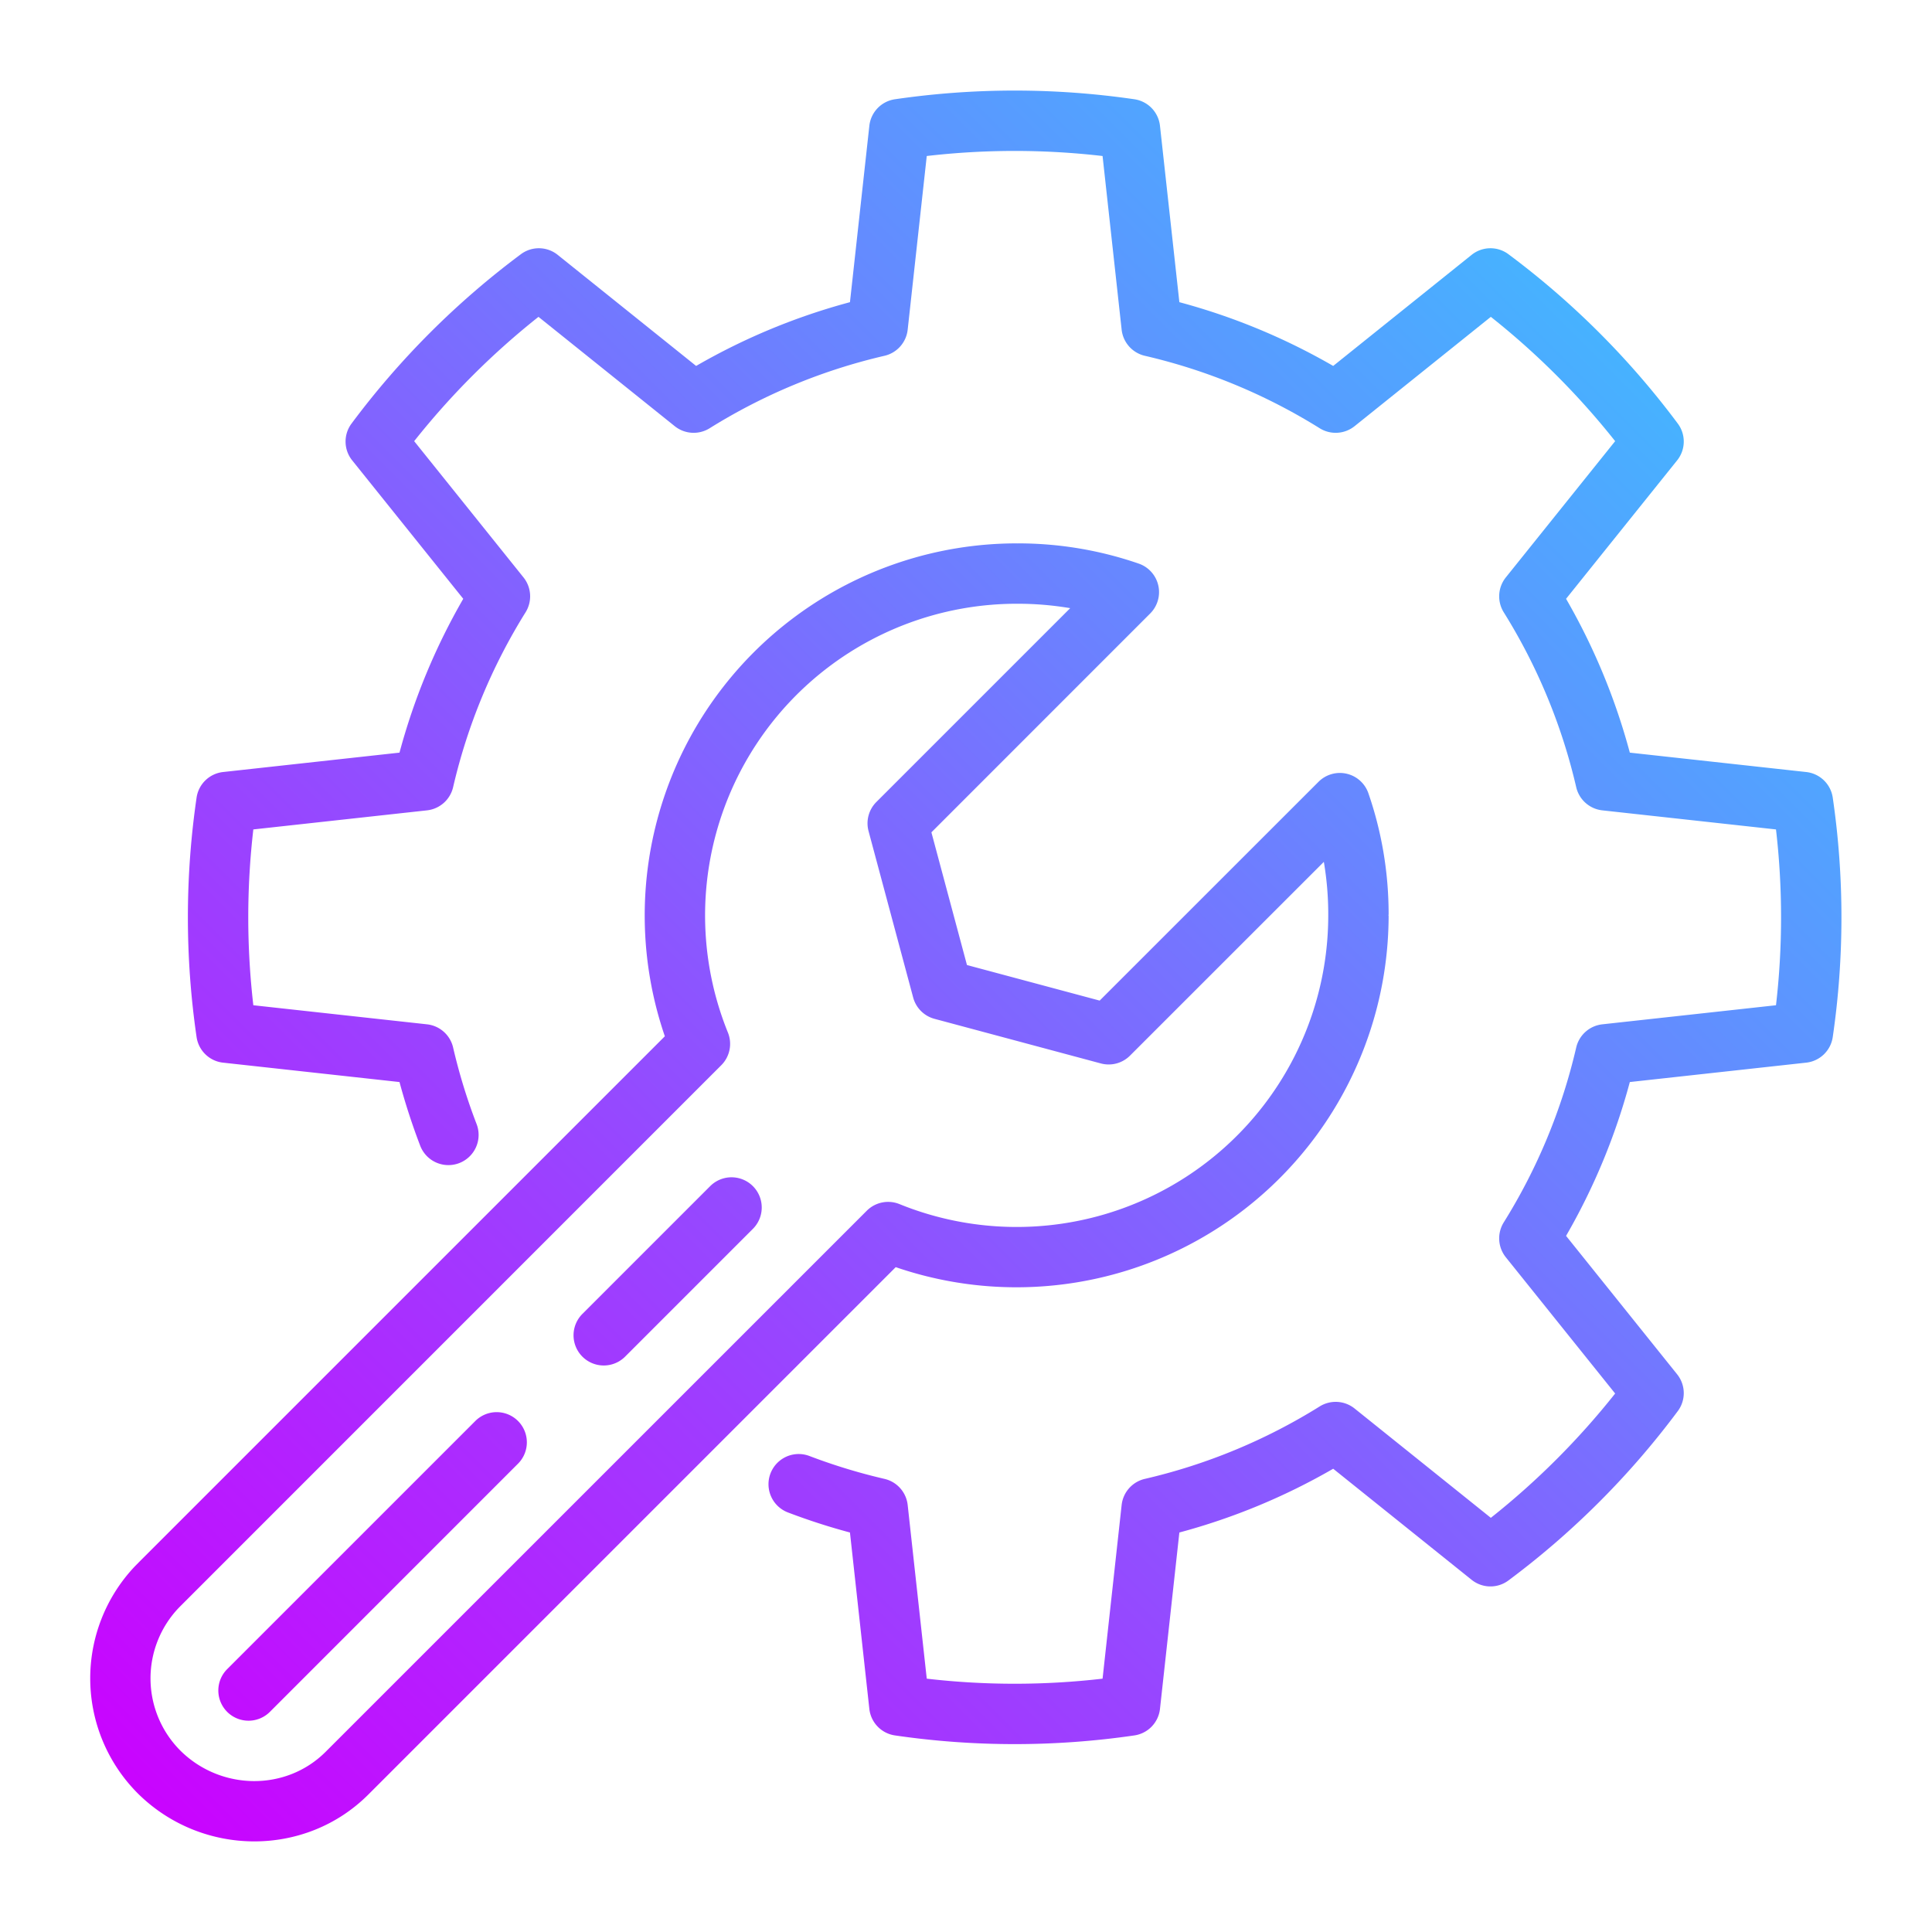 <svg xmlns="http://www.w3.org/2000/svg" version="1.1" xmlns:xlink="http://www.w3.org/1999/xlink" width="512" height="512" x="0" y="0" viewBox="0 0 32 32" style="enable-background:new 0 0 512 512" xml:space="preserve" fill-rule="evenodd" class=""><g><linearGradient id="a" x1="0" x2="1" y1="0" y2="0" gradientTransform="rotate(-45.087 109.159 -160.9) scale(39.426)" gradientUnits="userSpaceOnUse"><stop offset="0" stop-color="#cb01ff"></stop><stop offset="1" stop-color="#34cbff"></stop></linearGradient><path fill="url(#a)" d="m146.31 25.866-.073.074a2.698 2.698 0 0 0 .055 3.774c1.058 1.039 2.764 1.051 3.806.012l8.738-8.738A6.164 6.164 0 0 0 167 15.161l-.005.004a.063.063 0 0 0 .005-.022v-.001c0-.701-.118-1.375-.335-2.003a.5.5 0 0 0-.826-.19l-3.625 3.624-2.198-.589-.589-2.198 3.624-3.625a.5.5 0 0 0-.19-.826A6.122 6.122 0 0 0 160.858 9v.001L160.841 9h-.002a6.164 6.164 0 0 0-5.827 8.164l-8.702 8.702zm3.082 3.151c-.657.655-1.732.639-2.399-.016a1.694 1.694 0 0 1-.024-2.379l8.978-8.979a.5.5 0 0 0 .109-.542A5.163 5.163 0 0 1 160.839 10h.019c.295 0 .585.025.868.073l-3.21 3.21a.499.499 0 0 0-.13.483l.739 2.756a.5.5 0 0 0 .353.353l2.756.739a.499.499 0 0 0 .483-.13l3.21-3.209c.048.282.073.572.073.867v.025a5.161 5.161 0 0 1-7.101 4.777.5.5 0 0 0-.542.109zm7.659-3.966c.336.128.679.239 1.027.332l.321 2.921a.499.499 0 0 0 .424.44c1.315.192 2.651.192 3.966 0a.499.499 0 0 0 .424-.44l.321-2.921a10.557 10.557 0 0 0 2.548-1.056l2.292 1.839a.498.498 0 0 0 .611.011 13.699 13.699 0 0 0 2.804-2.804.498.498 0 0 0-.011-.611l-1.839-2.292c.462-.8.817-1.656 1.056-2.548l2.92-.321a.499.499 0 0 0 .441-.424 13.726 13.726 0 0 0 0-3.966.499.499 0 0 0-.441-.424l-2.92-.321a10.557 10.557 0 0 0-1.056-2.548l1.839-2.292a.498.498 0 0 0 .011-.611 13.699 13.699 0 0 0-2.804-2.804.498.498 0 0 0-.611.011l-2.292 1.839c-.8-.462-1.656-.817-2.548-1.056l-.321-2.92a.499.499 0 0 0-.424-.441 13.726 13.726 0 0 0-3.966 0 .499.499 0 0 0-.424.441l-.321 2.92c-.892.239-1.748.594-2.548 1.056l-2.292-1.839a.498.498 0 0 0-.611-.011 13.699 13.699 0 0 0-2.804 2.804.498.498 0 0 0 .011.611l1.839 2.292c-.462.8-.817 1.656-1.056 2.548l-2.921.321a.499.499 0 0 0-.44.424 13.726 13.726 0 0 0 0 3.966c.033.225.214.4.44.424l2.921.321c.096.357.211.71.343 1.055a.5.5 0 0 0 .934-.359 9.473 9.473 0 0 1-.389-1.268.5.5 0 0 0-.432-.384l-2.877-.316a12.66 12.66 0 0 1 0-2.912l2.877-.316a.5.5 0 0 0 .432-.384 9.542 9.542 0 0 1 1.2-2.896.501.501 0 0 0-.034-.578l-1.811-2.257a12.69 12.69 0 0 1 2.059-2.059l2.257 1.811a.501.501 0 0 0 .578.034 9.542 9.542 0 0 1 2.896-1.2.5.5 0 0 0 .384-.432l.316-2.877a12.66 12.66 0 0 1 2.912 0l.316 2.877a.5.5 0 0 0 .384.432 9.542 9.542 0 0 1 2.896 1.2.501.501 0 0 0 .578-.034l2.257-1.811a12.69 12.69 0 0 1 2.059 2.059l-1.811 2.257a.501.501 0 0 0-.034.578 9.542 9.542 0 0 1 1.2 2.896.5.5 0 0 0 .432.384l2.877.316a12.66 12.66 0 0 1 0 2.912l-2.877.316a.5.5 0 0 0-.432.384 9.542 9.542 0 0 1-1.2 2.896.501.501 0 0 0 .034.578l1.811 2.257a12.69 12.69 0 0 1-2.059 2.059l-2.257-1.811a.501.501 0 0 0-.578-.034 9.542 9.542 0 0 1-2.896 1.2.5.5 0 0 0-.384.432l-.316 2.877a12.66 12.66 0 0 1-2.912 0l-.316-2.877a.5.5 0 0 0-.384-.432 9.582 9.582 0 0 1-1.243-.379.5.5 0 1 0-.356.935zm-5.172-1.521-4.116 4.116a.5.5 0 0 0 .707.708l4.116-4.117a.5.5 0 0 0-.707-.707zm3.884-3.884-2.117 2.117a.5.5 0 0 0 .708.707l2.116-2.116a.5.5 0 0 0-.707-.708z" transform="translate(-144)" opacity="1" data-original="url(#a)" class=""></path></g></svg>